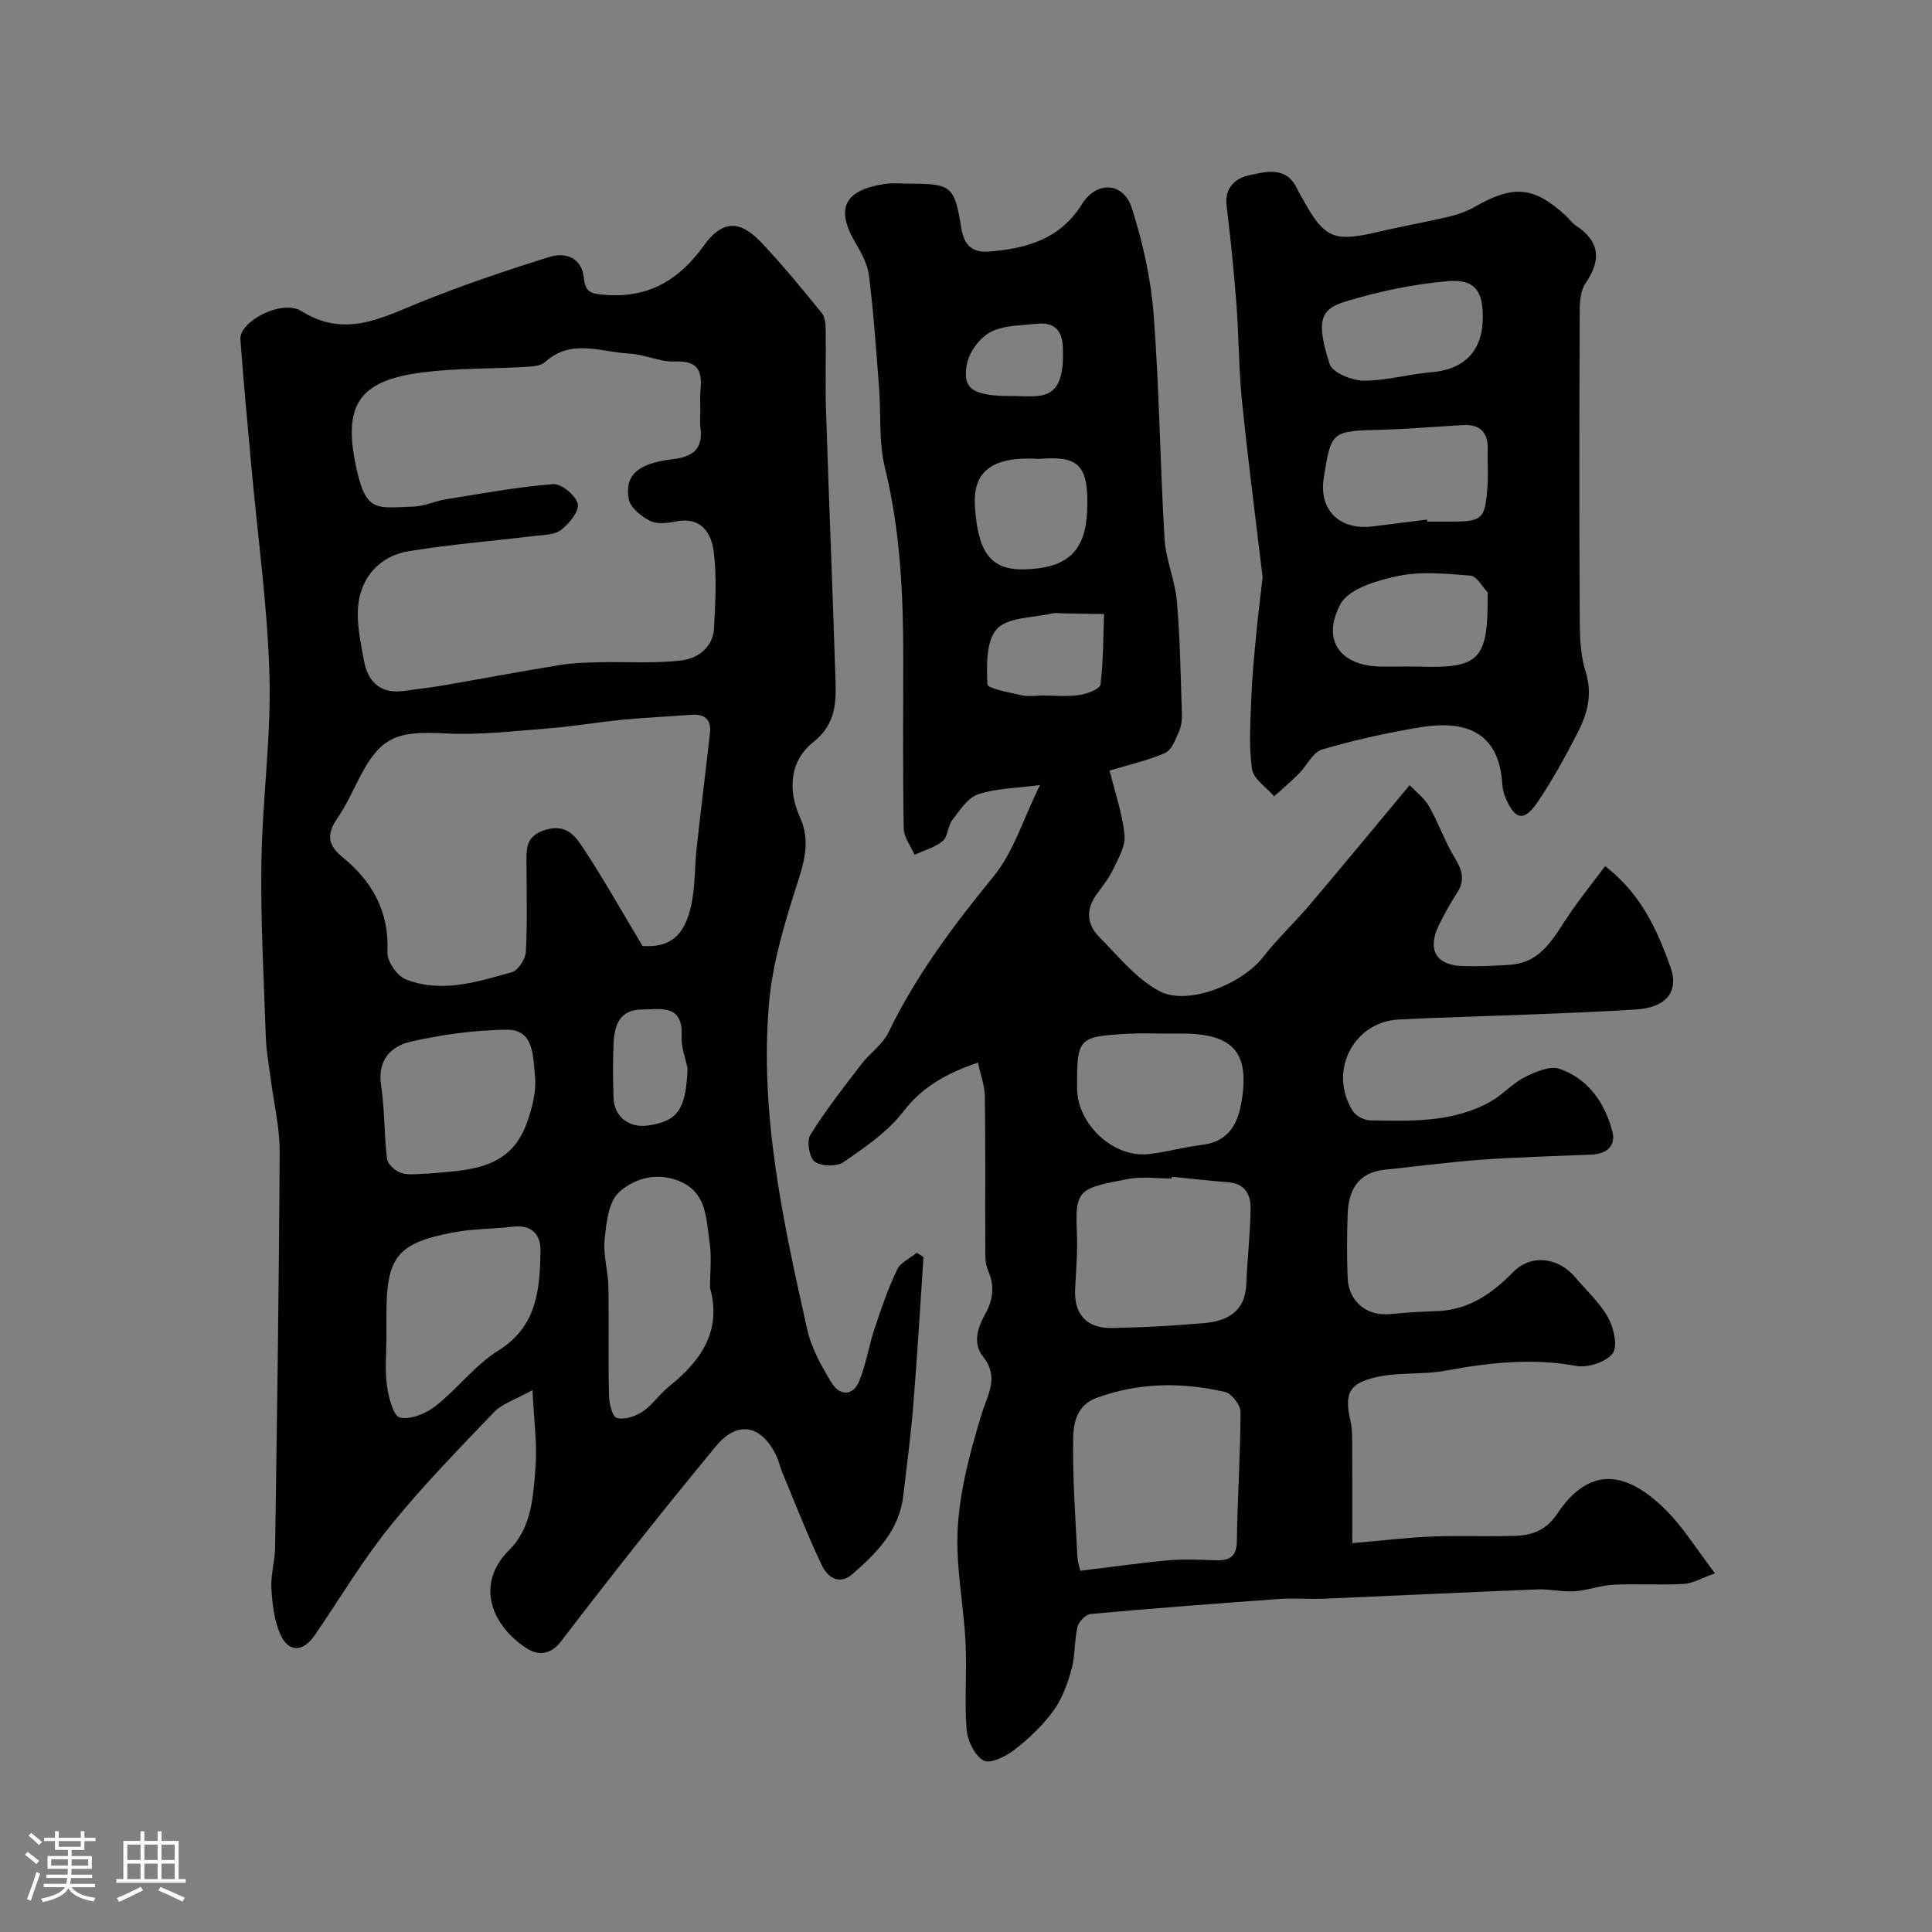 <svg enable-background="new 0 0 400 400" viewBox="0 0 400 400" xmlns="http://www.w3.org/2000/svg"><rect x="0" y="0" width="400" height="400" fill="#808080" stroke="none"/><path d="m5.17 384 .55-.58c.85.61 1.65 1.24 2.4 1.87l-.59.64c-.83-.73-1.62-1.38-2.36-1.93m1.22 9.53-.82-.34c.71-1.76 1.37-3.64 1.98-5.63.24.13.5.25.76.36-.6 1.67-1.24 3.54-1.92 5.61m-.5-13.5.57-.54c.56.44 1.31 1.06 2.26 1.87l-.64.64c-.68-.66-1.41-1.32-2.19-1.97m3.25.46h2.24v-1.36h.77v1.36h4.57v-1.36h.76v1.36h2.28v.69h-2.28v1.84h-2.64v1.26h4.18v2.64h-4.21c0 .45-.02.86-.05 1.21h4.32v.69h-4.38c-.04.34-.1.75-.19 1.22h5.15v.69h-4.82c.87 1.19 2.51 1.92 4.93 2.19-.17.31-.3.57-.37.76-2.77-.49-4.52-1.41-5.26-2.76-.56 1.26-2.3 2.23-5.24 2.9-.12-.24-.26-.48-.43-.72 2.73-.55 4.38-1.34 4.96-2.38h-4.38v-.69h4.65c.1-.38.17-.79.21-1.22h-4.32v-.69h4.4c.03-.34.05-.75.05-1.21h-4.2v-2.64h4.23v-1.26h-2.69v-1.84h-2.24zm1.46 4.46v1.29h3.45c.01-.4.02-.57.01-.53v-.32-.45h-3.46zm1.55-2.59h4.57v-1.19h-4.57zm6.11 2.59h-3.42v.77c-.01.19-.01.37-.02.53h3.44v-1.29z" fill="#fcfbfa"/><path d="m32.63 379.16h.82v1.98h3.54v7.89h1.46v.78h-14.37v-.78h1.46v-7.89h3.54v-1.98h.82v1.98h2.73zm-3.49 11.48.5.73c-1.61.82-3.28 1.63-5 2.41-.13-.27-.28-.55-.44-.82 1.75-.72 3.4-1.49 4.94-2.32m-2.78-5.55h2.73v-3.18h-2.73zm0 3.95h2.73v-3.2h-2.73zm3.54-3.95h2.73v-3.18h-2.73zm0 3.95h2.73v-3.2h-2.73zm7.89 4.68c-1.84-.92-3.51-1.7-5.02-2.32l.45-.73c1.89.8 3.57 1.55 5.04 2.23zm-1.62-11.81h-2.73v3.18h2.73zm-2.73 7.13h2.73v-3.2h-2.73z" fill="#fcfbfa"/><g fill="#010102"><path d="m110.24 287.81c-3.56 1.98-6.25 2.78-7.94 4.54-7.36 7.68-14.82 15.32-21.49 23.58-5.74 7.1-10.45 15.03-15.62 22.59-2.46 3.59-5.49 3.68-7.19-.24-1.25-2.88-1.63-6.26-1.81-9.45-.16-2.8.73-5.64.77-8.47.39-27.29.81-54.57.94-81.86.02-5.13-1.24-10.26-1.89-15.39-.35-2.75-.88-5.5-.97-8.27-.41-12.09-1.1-24.2-.92-36.29.18-12.87 2.02-25.75 1.67-38.59-.39-14.42-2.43-28.8-3.73-43.2-.8-8.84-1.65-17.67-2.29-26.52-.26-3.66 8.57-8.36 12.61-5.84 9.06 5.67 16.61 1.41 24.75-1.87 8.71-3.51 17.64-6.53 26.61-9.33 3.46-1.08 6.78.23 7.17 4.51.28 3.12 2.05 3.14 4.39 3.33 8.87.73 15.25-3.02 20.35-10.1 3.87-5.37 7.46-5.5 12-.7 4.4 4.65 8.48 9.63 12.52 14.6.71.88.77 2.45.79 3.7.08 5.5-.12 11 .06 16.49.59 18.37 1.35 36.73 1.94 55.09.16 5.01.32 9.64-4.63 13.58-4.73 3.76-5.34 9.75-2.68 15.56 2.31 5.05.7 9.64-.89 14.63-2.51 7.85-4.9 15.98-5.57 24.13-1.9 22.86 2.98 45.1 7.94 67.23.87 3.89 2.95 7.65 5.08 11.09 1.66 2.68 4.4 2.75 5.71-.46 1.4-3.43 1.94-7.19 3.12-10.72 1.38-4.15 2.8-8.31 4.67-12.25.71-1.5 2.7-2.39 4.11-3.55.46.3.92.59 1.38.89-.69 10.16-1.27 20.33-2.1 30.48-.51 6.36-1.34 12.7-2.1 19.04-.84 7.09-5.52 11.78-10.51 16.13-2.77 2.42-5.21.58-6.37-1.88-2.97-6.28-5.5-12.78-8.17-19.2-.44-1.05-.65-2.19-1.13-3.22-3.02-6.52-8.02-7.69-12.54-2.24-10.96 13.25-21.63 26.75-32.08 40.41-2.39 3.12-5 2.89-7.18 1.48-7.16-4.64-10.78-13.19-3.58-20.35 4.69-4.66 4.98-11.26 5.45-17.39.35-4.67-.35-9.44-.65-15.7zm34.76-202.87c0-1.33-.12-2.68.02-3.99.41-3.9-.29-6.32-5.2-6.1-3.16.14-6.36-1.48-9.58-1.65-5.84-.3-11.98-3.17-17.4 1.77-.93.85-2.75.92-4.18 1-7.09.41-14.25.23-21.27 1.14-13.18 1.72-16.58 6.74-13.5 20.31 2 8.81 4.36 7.69 11.71 7.47 2.23-.07 4.41-1.13 6.65-1.5 7.41-1.19 14.82-2.57 22.28-3.16 1.69-.13 4.7 2.36 5.09 4.1.34 1.52-1.81 4.13-3.5 5.41-1.39 1.06-3.7 1-5.63 1.24-8.6 1.05-17.27 1.73-25.81 3.13-6.59 1.08-10.58 6.17-10.61 12.86-.02 3.24.67 6.5 1.26 9.72.87 4.76 3.65 7.1 8.66 6.32 2.42-.38 4.87-.6 7.28-1.02 8.17-1.41 16.32-2.94 24.5-4.28 2.73-.45 5.54-.54 8.32-.6 5.68-.14 11.42.3 17.03-.38 3.32-.41 6.51-2.68 6.71-6.68.27-5.31.61-10.72-.08-15.95-.49-3.74-2.6-7.17-7.73-6.15-1.76.35-3.95.64-5.41-.1-1.83-.92-4.11-2.75-4.43-4.51-.89-4.96 1.89-7.43 9.07-8.26 4.26-.49 6.38-2.18 5.76-6.64-.14-1.15-.01-2.33-.01-3.5zm-11.97 110.92c5.44.34 8.65-1.79 10.1-8.52.82-3.82.67-7.83 1.1-11.74.87-7.95 1.87-15.88 2.76-23.83.31-2.8-1.08-3.98-3.84-3.78-4.76.36-9.54.57-14.29 1.03-5.21.51-10.39 1.4-15.61 1.81-7.08.55-14.22 1.4-21.27 1.01-9.98-.55-13.32.81-17.7 9.47-1.4 2.76-2.71 5.61-4.46 8.14-2.16 3.14-2.05 5.46 1.03 7.96 6.2 5.03 9.76 11.31 9.36 19.71-.09 1.87 1.96 4.89 3.74 5.61 7.41 2.98 14.82.56 22.03-1.45 1.3-.36 2.81-2.7 2.89-4.2.33-6 .15-12.03.14-18.04-.01-3.17-.34-6 4.06-7.27 4.2-1.21 6.03 1.34 7.58 3.67 4.25 6.4 8.01 13.14 12.38 20.42zm-53.03 81.01c0 3.33-.34 6.71.11 9.98.33 2.41 1.31 6.31 2.69 6.63 2.19.52 5.39-.82 7.38-2.38 4.54-3.56 8.15-8.46 12.98-11.47 8.07-5.03 8.59-12.66 8.75-20.59.07-3.34-1.75-5.54-5.68-5.07-4.08.49-8.25.41-12.27 1.17-11.81 2.24-13.96 5.05-13.96 17.24zm67-10.25c0-3.16.38-6.37-.09-9.46-.69-4.53-.54-9.78-5.5-12.27-4.71-2.37-9.84-1.19-13.27 1.97-2.18 2.01-2.62 6.38-2.96 9.78-.32 3.19.72 6.49.78 9.75.14 7.47-.05 14.96.12 22.43.04 1.68.68 4.49 1.62 4.76 1.57.44 3.87-.34 5.37-1.34 2.03-1.36 3.46-3.59 5.39-5.14 6.6-5.29 11.03-11.42 8.54-20.48zm-58.42-23.63c8.09-.74 16.75-.63 20.34-10.08 1.24-3.28 2.22-7.07 1.82-10.44-.43-3.64-.11-9.35-5.81-9.28-6.65.08-13.39 1-19.88 2.47-4.09.92-6.95 3.81-6.15 9.05.77 5.03.6 10.19 1.24 15.25.14 1.12 1.77 2.55 2.99 2.91 1.68.5 3.62.12 5.45.12zm53.77-21.77c-.44-2.22-1.35-4.46-1.23-6.66.34-6.73-4.31-5.59-8.27-5.55-4.58.05-5.63 3.29-5.81 6.95-.18 3.8-.15 7.61-.01 11.41.14 3.87 3.26 6.23 7.15 5.65 6.21-.92 7.83-3.35 8.17-11.8z"/><path d="m202.47 219.99c-6.55 2.28-11.49 4.99-15.44 10.13-3.22 4.2-7.92 7.39-12.35 10.46-1.41.98-4.61.93-5.98-.05-1.14-.82-1.73-4.28-.93-5.56 3.17-5.11 6.91-9.87 10.58-14.65 1.74-2.28 4.38-4.05 5.58-6.54 5.74-11.86 13.51-22.22 21.82-32.38 4.09-5.01 6.06-11.75 9.57-18.87-5.01.67-9.13.68-12.82 1.93-2.15.73-3.8 3.32-5.34 5.32-.95 1.24-.88 3.42-1.98 4.34-1.62 1.35-3.86 1.94-5.84 2.85-.78-1.81-2.2-3.6-2.23-5.42-.21-11.66-.11-23.33-.1-34.99.01-13.35-.58-26.59-3.79-39.69-1.31-5.36-.8-11.17-1.23-16.76-.6-7.7-1.12-15.41-2.08-23.06-.31-2.45-1.67-4.86-2.95-7.06-4.21-7.27-1.63-10.74 6.33-11.92 1.63-.24 3.33-.04 4.99-.04 8.71 0 9.32.49 10.72 9.04.55 3.37 1.96 5.33 5.86 5.01 7.78-.64 14.65-2.6 19.14-9.8 3.04-4.88 8.6-4.63 10.34.82 2.25 7.07 3.93 14.51 4.5 21.9 1.19 15.49 1.34 31.06 2.27 46.58.26 4.33 2.17 8.55 2.55 12.89.67 7.72.78 15.48 1.04 23.23.04 1.25-.1 2.63-.6 3.75-.72 1.62-1.51 3.84-2.87 4.44-3.69 1.61-7.7 2.49-11.5 3.64 1.06 4.29 2.61 8.75 3.09 13.33.24 2.29-1.28 4.87-2.37 7.15-.9 1.89-2.27 3.56-3.5 5.29-2.19 3.07-1.89 6.14.6 8.65 3.97 4.01 7.71 8.74 12.54 11.27 5.95 3.12 17.21-1.62 21.42-7.07 2.92-3.78 6.47-7.06 9.56-10.71 6.77-7.98 13.42-16.05 20.78-24.88 1.25 1.32 3.02 2.64 4.02 4.39 1.97 3.44 3.27 7.29 5.33 10.67 1.52 2.49 2.18 4.57.51 7.17-1.41 2.19-2.7 4.48-3.84 6.83-2.4 4.93-.57 8.18 4.78 8.38 3.31.12 6.65-.03 9.96-.25 6.73-.44 9.19-5.93 12.39-10.59 2.3-3.35 4.85-6.53 7.33-9.84 7.64 5.96 10.81 13.38 13.53 20.93 1.83 5.1-.99 8.36-7.1 8.75-7.26.47-14.53.73-21.8 1.03-9.1.37-18.2.58-27.3 1.04-9.49.47-14.72 10.8-9.58 18.95.64 1.01 2.31 1.9 3.52 1.93 8.54.16 17.19.5 24.99-3.87 2.51-1.4 4.5-3.75 7.05-5.04 2.22-1.12 5.28-2.45 7.29-1.74 5.92 2.08 9.35 7.05 10.9 12.98.77 2.93-1.2 4.62-4.23 4.76-7.6.34-15.21.51-22.8 1.06-6.71.48-13.38 1.39-20.07 2.07-5.67.58-7.55 4.33-7.72 9.34-.14 4.33-.17 8.67 0 12.99.19 4.97 3.94 8.03 8.76 7.57 3.12-.3 6.25-.52 9.38-.6 6.7-.16 11.61-3.46 16.16-8.12 3.71-3.8 9.38-2.99 12.78 1.05 2.33 2.77 5.12 5.28 6.85 8.38 1.18 2.13 2.05 5.97.94 7.43-1.38 1.8-5.15 3.03-7.54 2.59-9.19-1.69-18.1-.67-27.12.99-4.65.86-9.6.28-14.19 1.31-5.88 1.32-6.73 3.47-5.4 9.25.33 1.43.32 2.96.33 4.45.03 6.57.01 13.13.01 20.69 6.42-.55 11.45-1.17 16.5-1.37 5.66-.23 11.33.03 16.99-.13 3.66-.1 6.59-1.05 9-4.65 6.19-9.24 13.59-9.47 22.36-.79 3.66 3.62 6.4 8.16 10.26 13.19-2.79.98-4.6 2.09-6.48 2.2-4.82.27-9.67-.08-14.49.16-2.72.13-5.39 1.17-8.12 1.35-2.54.17-5.12-.48-7.67-.38-14.7.58-29.4 1.3-44.1 1.92-3.16.13-6.34-.15-9.49.07-12.97.93-25.93 1.92-38.88 3.09-1.03.09-2.51 1.57-2.76 2.64-.67 2.85-.45 5.92-1.22 8.73-.83 3.02-1.94 6.16-3.75 8.65-2.23 3.06-5.09 5.78-8.09 8.11-1.77 1.37-5.01 2.96-6.38 2.22-1.84-1-3.33-4.09-3.52-6.4-.48-5.96.08-12-.22-17.98-.4-8.03-2.12-16.1-1.61-24.04.5-7.83 2.6-15.68 4.91-23.24 1.29-4.22 3.76-7.67.26-12.05-2.03-2.55-1.16-5.78.45-8.62 1.66-2.92 2.09-5.89.63-9.18-.69-1.56-.56-3.55-.56-5.35-.05-10.16.07-20.33-.09-30.49 0-2.34-.89-4.64-1.43-7.16zm21.22 105.22c6.7-.82 12.41-1.64 18.16-2.16 3.14-.28 6.32-.15 9.48-.02 2.88.12 4.7-.36 4.75-3.96.12-8.92.74-17.83.76-26.74 0-1.43-1.85-3.83-3.21-4.14-8.92-2.05-17.83-1.99-26.6 1.23-4.06 1.49-4.78 5.1-4.84 8.29-.14 8.07.45 16.15.85 24.22.07 1.57.61 3.13.65 3.28zm18.93-81.57c-.01.12-.02.24-.03.36-3 0-6.08-.47-8.98.09-9.9 1.9-11.11 1.96-10.66 10.95.2 3.95-.17 7.93-.36 11.9-.23 5.11 2.33 8.09 7.56 8.01 6.43-.11 12.87-.45 19.28-1.03 4.74-.43 8.38-2.42 8.6-8.02.21-5.25.83-10.5.89-15.75.03-2.76-1.15-5.11-4.55-5.37-3.93-.31-7.84-.76-11.75-1.14zm-.95-29.64c-2.66 0-5.32-.13-7.97.02-10.55.59-10.74.83-10.7 11.3.03 7.45 7.51 14.44 14.82 13.62 3.7-.41 7.33-1.46 11.03-1.9 5.07-.6 7.25-3.85 8.08-8.33 1.99-10.69-1.42-14.72-12.27-14.72-.99.01-1.99.01-2.99.01zm-26.52-119c-10.04-.59-13.75 2.79-13.3 9.8.61 9.42 3.12 13.28 10.3 13.08 8.98-.25 12.56-3.89 12.93-12.03.43-9.95-2.04-11.45-9.93-10.85zm.83 49c2.49 0 5.03.27 7.47-.1 1.6-.24 4.27-1.24 4.39-2.16.61-4.82.56-9.73.74-14.6-2.8-.05-5.6-.11-8.4-.15-.83-.01-1.7-.15-2.49.04-3.89.9-9.01.73-11.28 3.18s-2.14 7.57-1.98 11.47c.04.87 4.56 1.7 7.08 2.26 1.42.32 2.98.06 4.47.06zm-6.43-62.01c1.83 0 3.68.17 5.49-.03 3.96-.44 5.3-3.53 5-10.22-.17-3.71-2.11-5.06-5.46-4.7-3.22.35-6.78.29-9.5 1.71-2.22 1.16-4.38 4.07-4.87 6.55-1.06 5.31 1.22 6.7 9.34 6.69z"/><path d="m261.41 119.53c-1.44-12.12-3.03-24.3-4.27-36.53-.68-6.73-.65-13.53-1.17-20.28-.51-6.7-1.19-13.39-2.01-20.06-.48-3.86 1.86-5.79 4.8-6.41 3.44-.73 7.53-1.85 9.73 2.71.43.88.94 1.73 1.42 2.59 4.28 7.75 6.35 8.59 15.09 6.53 4.91-1.16 9.89-2.02 14.81-3.18 1.88-.44 3.79-1.09 5.45-2.04 8.05-4.63 12.29-4.29 18.88 1.76.73.68 1.32 1.55 2.14 2.09 4.97 3.29 5.28 7.13 1.99 11.93-1.01 1.47-1.2 3.73-1.21 5.64-.08 20.81-.11 41.63 0 62.44.02 4.1-.01 8.41 1.2 12.23 1.5 4.75.42 8.77-1.62 12.73-2.54 4.92-5.19 9.82-8.3 14.39-2.81 4.13-4.69 3.71-6.65-.93-.37-.88-.6-1.86-.66-2.81-.62-9.92-6.52-13.51-17.14-11.73-6.8 1.14-13.58 2.63-20.19 4.58-1.9.56-3.11 3.34-4.75 4.98-1.64 1.65-3.43 3.15-5.15 4.71-1.6-1.87-4.29-3.59-4.59-5.65-.68-4.75-.32-9.66-.15-14.5.15-4.27.56-8.53.97-12.78.37-4.07.9-8.14 1.38-12.41zm34.04-11.96c.02.14.04.28.05.43h4.5c6.97 0 7.48-.42 7.97-7.38.17-2.49-.03-4.99.05-7.49.11-3.52-1.5-5.31-5.06-5.12-5.6.3-11.19.81-16.79.96-10.55.28-10.55.21-12.1 9.99-1.05 6.62 3.27 10.89 10.15 10.03 3.74-.48 7.49-.95 11.23-1.42zm11.55-41.88c.02-5.45-1.67-7.96-7.22-7.48-7.23.62-14.5 2.15-21.44 4.29-5.2 1.61-5.78 4.3-3.05 12.86.57 1.78 4.55 3.43 6.97 3.45 4.69.04 9.37-1.36 14.09-1.74 6.84-.57 10.63-4.42 10.65-11.38zm-16.79 72.31c1.17 0 2.33-.03 3.5.01 12.69.44 14.4-1.48 14.29-14.9 0-.17.07-.4-.01-.49-1.16-1.21-2.26-3.34-3.53-3.44-4.97-.4-10.14-.93-14.94.06-4.34.9-10.31 2.64-12.02 5.88-4.02 7.62.18 12.89 8.71 12.89 1.34-.01 2.67-.01 4-.01z"/></g></svg>